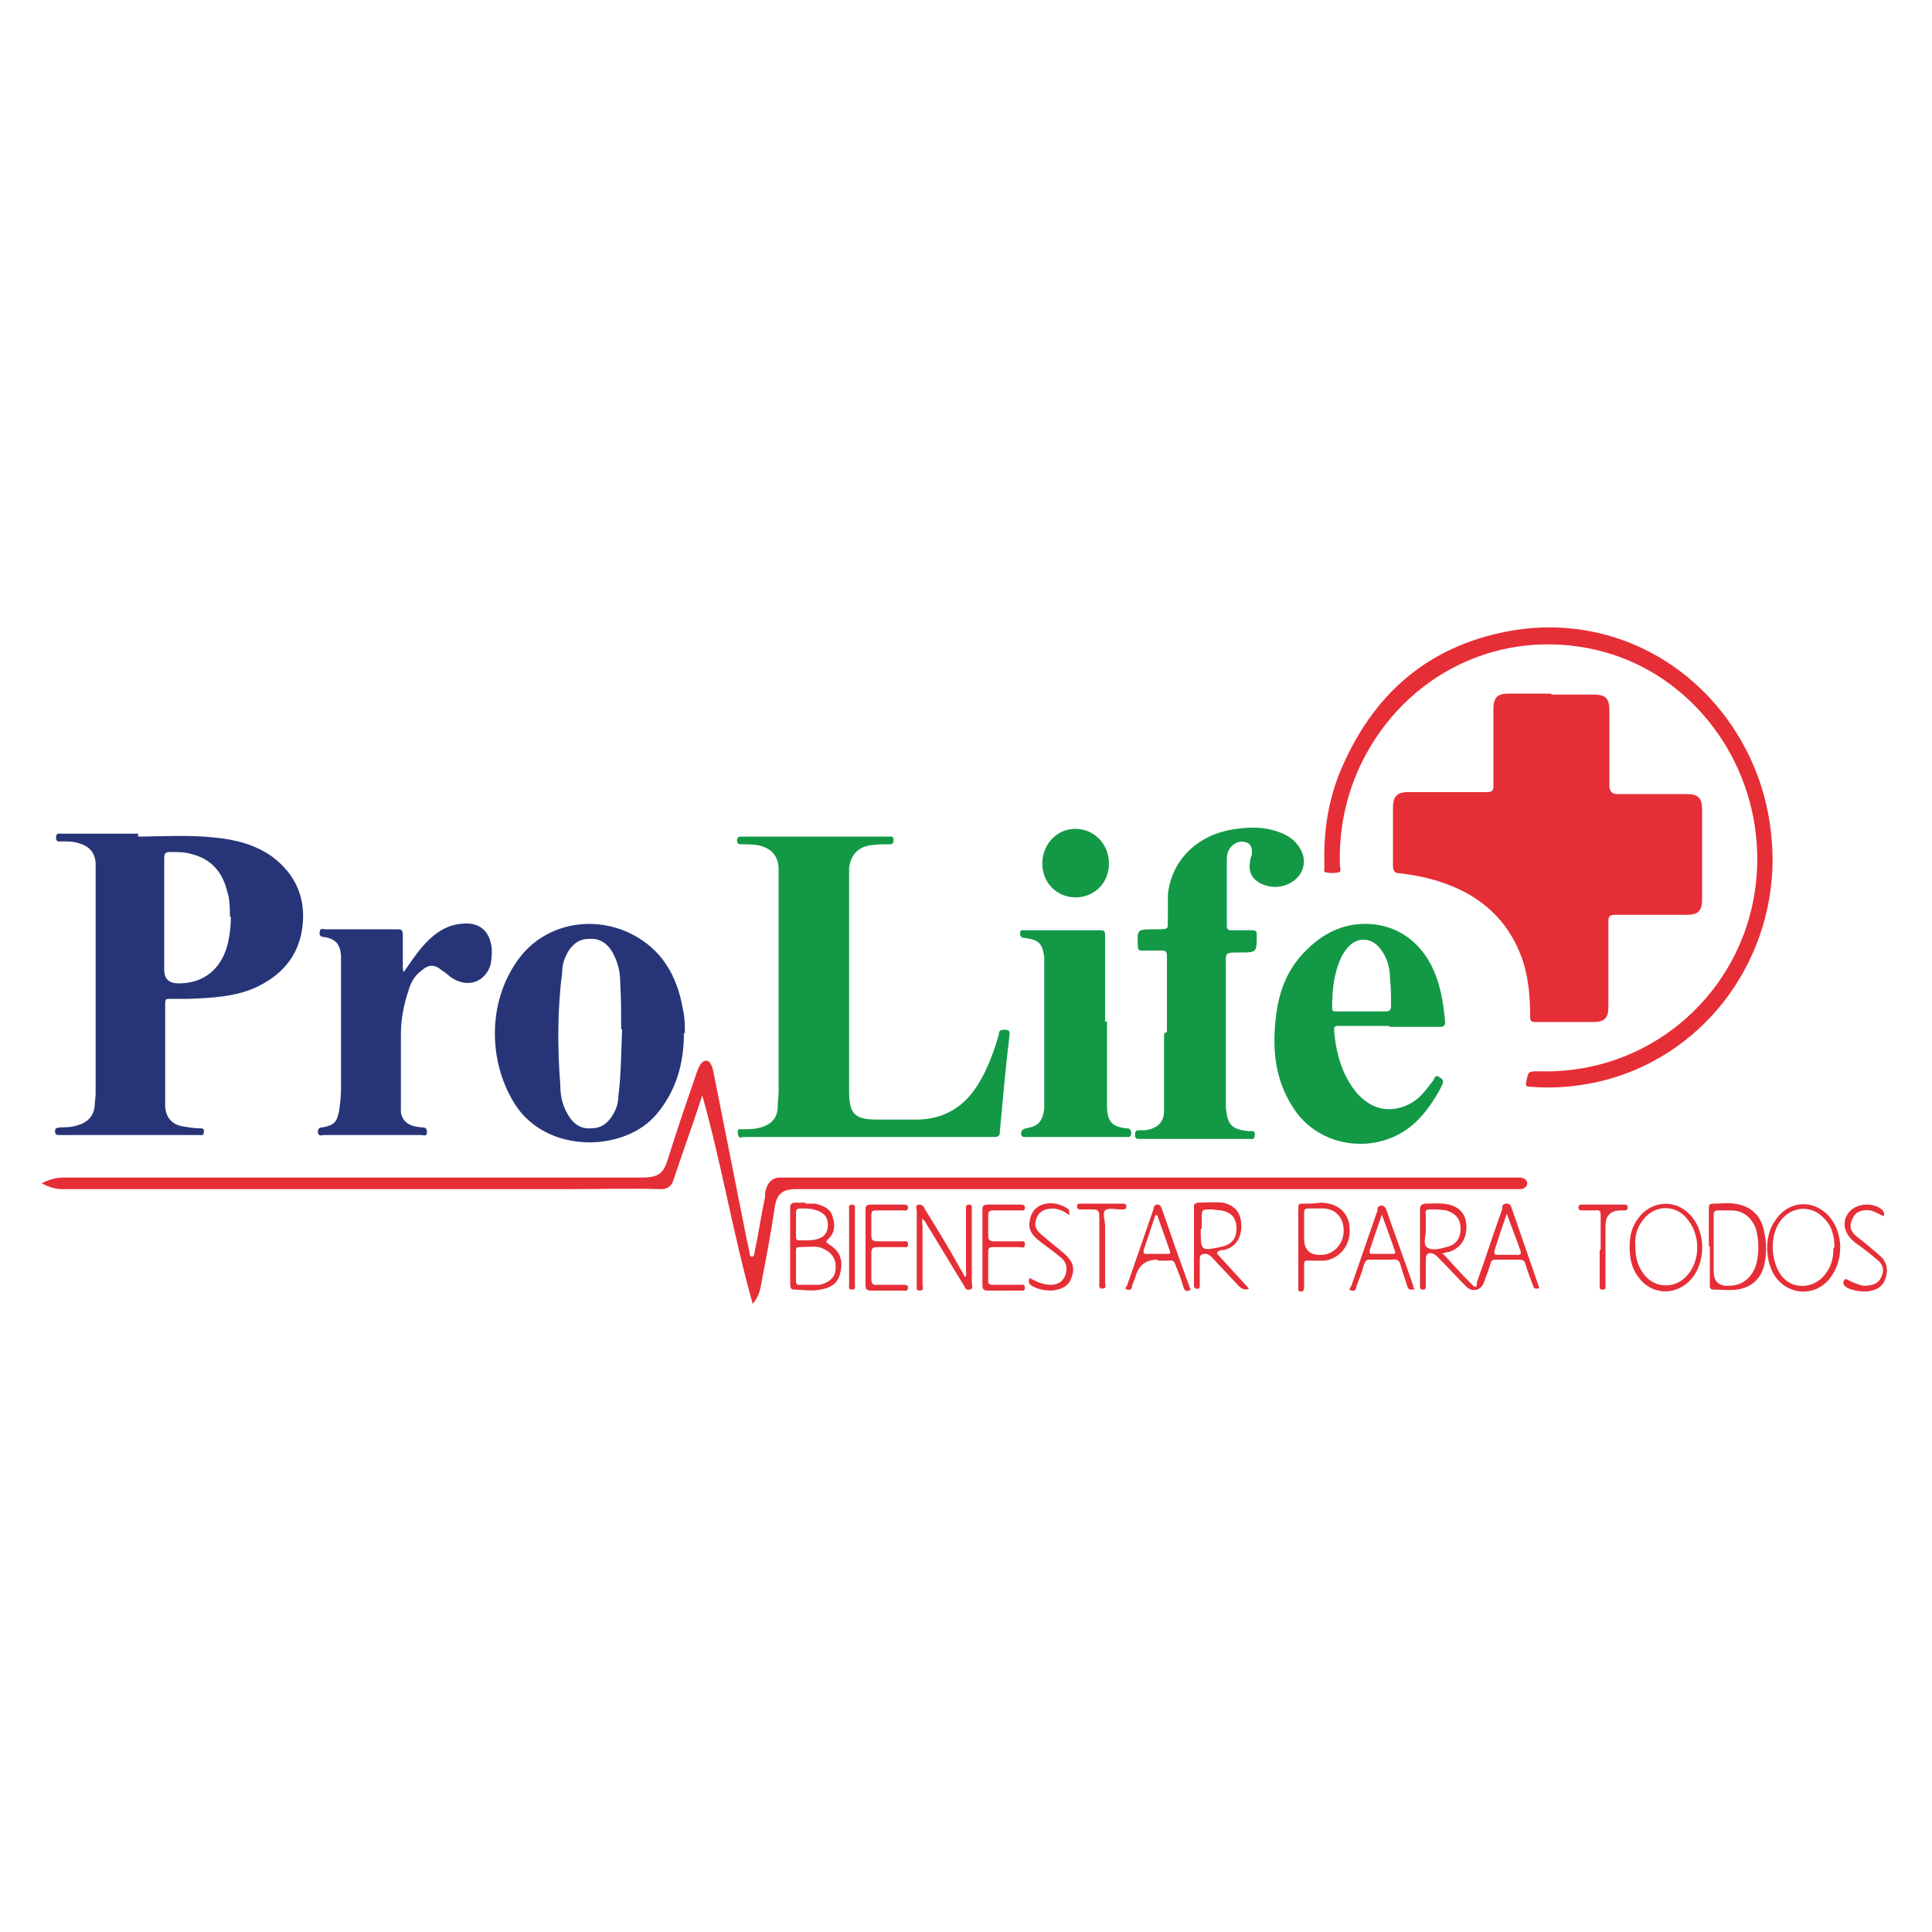 <svg xmlns="http://www.w3.org/2000/svg" viewBox="0 0 200 200"><defs><style>      .cls-1 {        fill: #e62e36;      }      .cls-2 {        fill: #139946;      }      .cls-3 {        fill: #273578;      }    </style></defs><g><g id="Capa_1"><g><path class="cls-1" d="M160.6,71.9c1.5,0,3,0,4.4,0,1.2,0,1.6.4,1.6,1.6,0,2.6,0,5.2,0,7.8q0,.9.8.9c2.4,0,4.8,0,7.2,0,1.2,0,1.6.4,1.6,1.6,0,3.1,0,6.2,0,9.3,0,1.2-.4,1.6-1.6,1.6-2.5,0-5,0-7.4,0-.6,0-.7.2-.7.7,0,2.9,0,5.9,0,8.8,0,1.2-.4,1.6-1.6,1.6-2,0-4,0-5.9,0-.5,0-.6-.1-.6-.6,0-2.2-.2-4.4-1-6.4-1.4-3.6-4.1-6-7.7-7.3-1.6-.6-3.2-.9-4.8-1.1-.5,0-.7-.2-.7-.8,0-2,0-4,0-6,0-1.1.4-1.6,1.5-1.6,2.7,0,5.5,0,8.2,0,.5,0,.7-.1.7-.6,0-2.7,0-5.4,0-8,0-1.2.4-1.6,1.6-1.6,1.5,0,2.9,0,4.4,0Z"></path><path class="cls-3" d="M14.3,86.6c2.3,0,5.1-.2,7.9.1,2.1.2,4.2.7,6,2,2.4,1.8,3.5,4.3,3.1,7.3-.4,3.1-2.3,5.1-5,6.3-2.1.9-4.4,1-6.7,1.1-.7,0-1.3,0-2,0-.4,0-.5,0-.5.5,0,3.2,0,6.5,0,9.7,0,.3,0,.7,0,1,.1,1.1.7,1.8,1.8,2,.6.1,1.2.2,1.7.2.3,0,.6,0,.5.4,0,.4-.3.3-.5.3-4,0-8,0-12,0s-1.6,0-2.4,0c-.3,0-.5,0-.5-.4,0-.4.2-.3.5-.4.6,0,1.2,0,1.8-.2,1.1-.3,1.7-1,1.8-2,0-.4.1-.9.1-1.3,0-7.6,0-15.1,0-22.7,0-.4,0-.8,0-1.2-.1-1.1-.7-1.7-1.7-2-.6-.2-1.2-.2-1.8-.2-.3,0-.6.1-.6-.4,0-.5.3-.4.6-.4,2.5,0,5,0,7.9,0ZM23.8,94.9c0-.9,0-1.8-.3-2.7-.5-2-1.7-3.3-3.7-3.8-.7-.2-1.4-.2-2.1-.2-.6,0-.7.1-.7.7,0,3.8,0,7.7,0,11.5q0,1.4,1.5,1.4c2.7,0,4.5-1.6,5.1-4.2.2-.9.3-1.8.3-2.7Z"></path><path class="cls-2" d="M89.9,117.7c-4.3,0-8.6,0-12.9,0-.2,0-.5.2-.6-.2,0-.3-.2-.7.4-.6.7,0,1.3,0,2-.2,1-.3,1.6-.9,1.7-1.9,0-.6.1-1.3.1-1.9,0-7.2,0-14.4,0-21.5,0-.5,0-1.1,0-1.6-.1-1.3-.8-2-2.1-2.3-.6-.1-1.1-.1-1.7-.1-.3,0-.5,0-.5-.4,0-.3.2-.4.4-.4,5.1,0,10.3,0,15.4,0,.3,0,.4,0,.4.4,0,.3-.1.4-.4.4-.7,0-1.3,0-2,.1-1.3.2-2,1-2.2,2.3,0,.3,0,.7,0,1,0,7.4,0,14.8,0,22.1,0,2.5.6,3,3,3,1.3,0,2.6,0,3.9,0,2.9,0,5.1-1.3,6.6-3.9.9-1.5,1.5-3.2,2-4.9,0-.2,0-.5.5-.5.4,0,.7,0,.6.6-.4,3.3-.7,6.7-1,10,0,.5-.3.5-.7.5-4.3,0-8.6,0-12.9,0Z"></path><path class="cls-3" d="M70.8,106.9c0,3.2-.8,6-2.8,8.4-3.3,4-11.4,4.2-14.7-1-2.9-4.6-2.8-11,.6-15.3,2.6-3.3,7.3-4.3,11.3-2.4,3.3,1.6,4.9,4.4,5.5,7.9.2.9.2,1.7.2,2.5ZM64.3,106.5c0-1.6,0-3.3-.1-4.9,0-1.1-.3-2.2-.9-3.2-.6-.9-1.4-1.3-2.4-1.2-1,0-1.7.6-2.2,1.5-.3.6-.5,1.2-.5,1.9-.5,3.9-.5,7.8-.2,11.7,0,1.1.2,2.1.8,3.1.5.9,1.3,1.5,2.4,1.4,1.1,0,1.8-.6,2.3-1.5.3-.5.5-1.1.5-1.7.3-2.3.3-4.7.4-7Z"></path><path class="cls-2" d="M120.8,106.8c0-2.6,0-5.2,0-7.8,0-.5-.1-.6-.6-.6-.7,0-1.3,0-2,0-.3,0-.4-.1-.4-.4-.1-1.8-.1-1.8,1.7-1.8s1.3,0,1.4-1.4c0-.7,0-1.5,0-2.2.4-3.7,3.2-6.3,7.1-6.8,1.5-.2,2.9-.2,4.3.3.9.3,1.7.8,2.2,1.6.8,1.2.6,2.6-.6,3.5-1,.7-2.2.8-3.3.3-.9-.4-1.4-1.2-1.2-2.2,0-.3.1-.6.2-.9,0-.5,0-1-.6-1.2-.6-.2-1.1,0-1.5.4-.4.4-.5.9-.5,1.4,0,2.3,0,4.6,0,6.9,0,.3.2.4.4.4.7,0,1.5,0,2.2,0,.4,0,.5.1.5.5,0,1.8,0,1.8-1.7,1.8s-1.5,0-1.5,1.5c0,4.7,0,9.3,0,14,0,.2,0,.4,0,.6.2,1.8.6,2.2,2.4,2.4.2,0,.5-.1.6.2,0,.4,0,.7-.5.6-2,0-4,0-6.1,0-1.8,0-3.5,0-5.3,0-.3,0-.5,0-.5-.4,0-.4.1-.5.5-.5.2,0,.4,0,.6,0,1.2-.2,1.9-.8,1.9-2,0-2.7,0-5.3,0-8,0,0,0,0,0,0Z"></path><path class="cls-1" d="M77.9,134.9c-2-7.1-3.2-14.4-5.2-21.5-.3.9-.6,1.8-.9,2.7-.7,2-1.4,4-2.1,6.1-.2.6-.6.9-1.3.9-3.3-.1-6.5,0-9.8,0-11.4,0-22.8,0-34.3,0-5.9,0-11.9,0-17.8,0-.8,0-1.4-.2-2.2-.6.8-.4,1.5-.6,2.3-.6,13.8,0,27.5,0,41.3,0,6.2,0,12.4,0,18.5,0,1.8,0,2.3-.4,2.8-2.1.9-2.9,1.9-5.8,2.9-8.7.2-.6.5-1.3,1-1.3.5,0,.7.8.8,1.4,1.1,5.5,2.2,11.1,3.3,16.6.1.6.3,1.3.4,1.9,0,.1,0,.3.2.4.2,0,.3-.2.3-.4.4-1.9.7-3.9,1.1-5.8,0-.3,0-.6.1-.8.2-.7.6-1.1,1.3-1.2.3,0,.6,0,.9,0,24.8,0,49.5,0,74.3,0,.5,0,1,0,1.5,0,.4,0,.8.2.8.6,0,.4-.4.6-.8.6-.2,0-.5,0-.7,0-16.7,0-33.3,0-50,0-7.8,0-15.7,0-23.5,0-.2,0-.5,0-.7,0-1.4,0-2,.5-2.2,1.9-.4,2.7-.9,5.3-1.4,7.9-.1.7-.3,1.4-.9,2.1Z"></path><path class="cls-2" d="M143.8,106.2c-1.7,0-3.5,0-5.2,0-.3,0-.5,0-.5.4.2,2.4.8,4.7,2.4,6.6,1.2,1.3,2.6,1.9,4.3,1.5.9-.2,1.7-.7,2.3-1.3.5-.5.9-1.1,1.3-1.6.1-.2.2-.6.6-.3.3.2.5.3.3.8-.6,1.2-1.3,2.3-2.2,3.3-3.7,4.2-10.6,3.6-13.4-1.2-1.8-2.9-2-6.1-1.6-9.3.3-2.4,1.1-4.6,2.8-6.4,1.5-1.6,3.2-2.7,5.4-3,3.3-.4,6.2,1.1,7.8,4.1,1,1.9,1.3,3.9,1.5,6,0,.4-.2.5-.5.5-1.8,0-3.5,0-5.3,0ZM140.9,104.7c.8,0,1.7,0,2.5,0,.5,0,.6-.2.6-.6,0-.9,0-1.8-.1-2.7,0-1.2-.3-2.4-1.2-3.4-.8-.9-2.1-1-3-.1-.3.3-.5.6-.7.9-.9,1.7-1.1,3.6-1.1,5.6,0,.3.2.3.4.3.9,0,1.7,0,2.6,0Z"></path><path class="cls-1" d="M183.5,88.9c0,11.1-7.5,20.7-18.1,23.1-2.3.5-4.6.7-7,.5-.4,0-.5-.1-.4-.5.2-1.1.2-1.1,1.3-1.1,12.7.4,23-9.9,22.6-22.7-.3-9.7-6.8-18.2-15.8-20.7-9.8-2.7-19.8,1.6-24.7,10.6-1.9,3.5-2.8,7.3-2.7,11.4,0,.3.2.7-.1.8-.4.1-.9.1-1.4,0-.2,0-.1-.4-.1-.6-.1-3.3.3-6.4,1.5-9.5,3.4-8.4,9.4-13.6,18.4-15,9.4-1.4,18.4,3.1,23.2,11.4,2.2,3.8,3.2,7.8,3.3,12.1Z"></path><path class="cls-3" d="M41.6,100.9c.8-1.1,1.4-2.1,2.3-3.1,1.2-1.3,2.5-2.2,4.4-2.2,1.3,0,2.2.7,2.5,2,.2.7.1,1.5,0,2.2-.5,1.8-2.3,2.5-3.9,1.5-.4-.2-.7-.6-1.1-.8-.8-.7-1.4-.7-2.2,0-.7.5-1.1,1.3-1.3,2-.5,1.5-.8,3-.8,4.6,0,2.3,0,4.7,0,7,0,.4,0,.7,0,1.1.2.9.8,1.4,2.1,1.5.3,0,.6,0,.6.5,0,.5-.4.3-.6.3-3.4,0-6.7,0-10.1,0-.2,0-.5.2-.6-.3,0-.4.2-.5.5-.5,1.2-.2,1.5-.6,1.7-1.7.1-.7.2-1.5.2-2.2,0-4.3,0-8.6,0-12.9,0-.3,0-.7,0-1-.1-1.2-.6-1.7-1.7-1.9-.3,0-.6-.1-.5-.5,0-.5.4-.3.6-.3,2.5,0,4.9,0,7.4,0,.5,0,.6.1.6.6,0,1.1,0,2.2,0,3.3,0,.2,0,.4.2.7Z"></path><path class="cls-2" d="M114.6,105.7c0,2.9,0,5.7,0,8.6,0,.2,0,.3,0,.5.1,1.4.6,1.8,1.9,2,.3,0,.6,0,.6.5,0,.5-.3.4-.6.4-3.4,0-6.8,0-10.2,0-.2,0-.5.1-.6-.3,0-.4.2-.5.5-.6,1.3-.2,1.7-.7,1.9-2,0-.4,0-.7,0-1.1,0-4.5,0-9.1,0-13.6,0-.3,0-.7,0-1-.2-1.4-.5-1.8-2-2-.4,0-.5-.2-.5-.5,0-.4.3-.3.5-.3,2.6,0,5.2,0,7.8,0,.5,0,.5.2.5.6,0,3,0,5.9,0,8.9,0,0,0,0,0,0Z"></path><path class="cls-2" d="M111.4,92.9c-2,0-3.5-1.5-3.5-3.5,0-2,1.5-3.6,3.4-3.6,2,0,3.5,1.6,3.5,3.6,0,2-1.5,3.5-3.5,3.5Z"></path><path class="cls-1" d="M149.4,129.8c1,1.1,2,2.2,3,3.2.5.5.5,0,.5-.3.9-2.5,1.7-5,2.6-7.5,0-.3,0-.6.5-.6.4,0,.4.3.5.5.9,2.6,1.8,5.2,2.7,7.8,0,.2.3.4,0,.5-.3,0-.4,0-.5-.3-.3-.8-.6-1.6-.8-2.3-.1-.3-.3-.4-.6-.4-.8,0-1.6,0-2.4,0-.3,0-.5,0-.6.4-.2.7-.5,1.4-.7,2-.3.8-1.2,1-1.8.4-1-1-1.9-2-2.9-3-.1-.1-.3-.3-.5-.4-.5-.2-.8,0-.8.5,0,.9,0,1.8,0,2.7,0,.2.1.5-.3.5-.4,0-.3-.3-.3-.5,0-2.6,0-5.2,0-7.8,0-.4.1-.5.5-.6.8,0,1.7-.1,2.5.1,1.2.3,1.8,1.1,1.8,2.3,0,1.3-.6,2.2-1.8,2.6-.2,0-.5.1-.8.2ZM147.6,127.4c0,.5-.3,1.4.1,1.7.5.4,1.3.2,2,0,1-.2,1.5-.9,1.5-1.9,0-1-.5-1.6-1.5-1.9-.6-.1-1.1-.1-1.7-.1-.3,0-.5.1-.4.5,0,.5,0,1,0,1.7ZM156,125.6c-.5,1.4-.9,2.6-1.3,3.9,0,.3,0,.4.3.4.7,0,1.4,0,2.1,0,.3,0,.4-.1.3-.4-.4-1.2-.9-2.4-1.4-3.8Z"></path><path class="cls-1" d="M83.4,124.6c.3,0,.7,0,1,0,.8.2,1.6.5,1.8,1.4.3.8.2,1.7-.5,2.3-.3.3-.1.3.1.5,1.1.7,1.5,1.5,1.2,2.9-.2,1-.8,1.6-2.1,1.8-.9.2-1.8,0-2.7,0-.3,0-.4-.2-.4-.5,0-2.7,0-5.3,0-8,0-.3.1-.5.5-.5.3,0,.6,0,1.1,0ZM82.4,131c0,.5,0,1.1,0,1.6,0,.2,0,.4.3.4.7,0,1.5,0,2.2,0,1.1-.3,1.7-.9,1.6-2,0-.9-.7-1.6-1.7-1.9-.7-.1-1.4,0-2.1,0-.3,0-.3.2-.3.4,0,.5,0,1.1,0,1.6ZM83.3,128.4c.5,0,1,0,1.5-.2.6-.2.9-.7.9-1.4,0-.6-.2-1-.7-1.3-.7-.4-1.4-.4-2.1-.4-.4,0-.5.1-.5.5,0,.6,0,1.3,0,1.9,0,1-.1.9.9.9Z"></path><path class="cls-1" d="M95.5,126.1c-.1.3,0,.6,0,1,0,2,0,3.9,0,5.9,0,.2.2.6-.3.6-.4,0-.3-.3-.3-.6,0-2.6,0-5.1,0-7.7,0-.2-.2-.5.2-.6.3,0,.5.1.6.4,1.3,2.1,2.6,4.2,3.8,6.4.1.2.3.5.4.7.2-.2.1-.4.1-.6,0-2.1,0-4.2,0-6.3,0-.2-.1-.6.3-.6.4,0,.3.3.3.5,0,2.5,0,5.1,0,7.6,0,.2.2.6-.2.7-.4.1-.5-.2-.6-.4-1.3-2.1-2.6-4.3-3.9-6.4-.1-.2-.2-.4-.4-.5Z"></path><path class="cls-1" d="M176.9,129c0-1.3,0-2.6,0-3.9,0-.3,0-.5.5-.5.7,0,1.4-.1,2.1,0,1.7.2,2.8,1.2,3.1,2.8.3,1.2.3,2.5,0,3.7-.4,1.4-1.4,2.2-2.8,2.4-.8.1-1.6,0-2.4,0-.4,0-.4-.2-.4-.5,0-1.3,0-2.6,0-4ZM177.4,129.1c0,.8,0,1.7,0,2.5q0,1.6,1.6,1.5c1.4,0,2.4-.9,2.8-2.2.3-1.2.3-2.4,0-3.6-.4-1.2-1.3-2-2.6-2-.4,0-.9,0-1.3,0-.4,0-.5.1-.5.5,0,1.1,0,2.3,0,3.4Z"></path><path class="cls-1" d="M190.5,129.1c0,1.3-.4,2.4-1.2,3.4-1.5,1.7-4.1,1.6-5.5-.3-1.1-1.6-1.2-4.3,0-5.9,1.4-2.1,4.1-2.2,5.7-.2.7.9,1,2,1,3.1ZM189.9,129.1c0-1.2-.3-2.3-1.2-3.1-1.3-1.3-3.3-1.1-4.4.4-1.1,1.5-1,4,0,5.5,1,1.5,3,1.6,4.3.4.9-.9,1.2-1.9,1.2-3.1Z"></path><path class="cls-1" d="M168.7,129.1c0-1.1.2-2.1.9-3,1.3-1.8,3.8-2,5.3-.4,1.8,1.8,1.7,5.2,0,6.9-1.6,1.6-4,1.4-5.3-.4-.7-.9-.9-2-.9-3.1ZM169.3,129.1c0,1,.2,1.9.8,2.7,1,1.5,3.1,1.7,4.4.4,1.6-1.6,1.6-4.5,0-6.2-1.3-1.4-3.4-1.2-4.5.4-.6.8-.8,1.7-.7,2.7Z"></path><path class="cls-1" d="M126,129.8c1.1,1.2,2.2,2.4,3.3,3.6-.5.2-.7,0-1-.2-.9-1-1.9-2-2.8-3-.2-.2-.3-.3-.6-.4-.4,0-.7,0-.7.5,0,.9,0,1.8,0,2.7,0,.2,0,.5-.3.4-.3,0-.3-.2-.3-.4,0-2.7,0-5.3,0-8,0-.3,0-.4.4-.5.9,0,1.7-.1,2.6,0,1.3.3,1.9,1.1,1.9,2.4,0,1.3-.6,2.2-1.8,2.5-.2,0-.4,0-.7.2ZM124.3,127.2c0,2.3,0,2.3,2,1.9,1.1-.2,1.7-.8,1.7-1.9,0-1.1-.5-1.7-1.6-1.9-.3,0-.7-.1-1-.1-1,0-1,0-1,1,0,.3,0,.7,0,1Z"></path><path class="cls-1" d="M134.4,129.1c0-1.3,0-2.7,0-4,0-.4,0-.5.5-.5.6,0,1.2,0,1.8-.1,1.7,0,2.9,1,3,2.5.2,1.8-.9,3.2-2.5,3.5-.6,0-1.2,0-1.8,0-.3,0-.4,0-.4.4,0,.8,0,1.5,0,2.3,0,.2,0,.5-.3.5-.4,0-.3-.2-.3-.5,0-1.3,0-2.7,0-4ZM135,127.5c0,.2,0,.5,0,.7q0,1.8,1.8,1.7c1.2,0,2.3-1.1,2.3-2.5,0-1.3-.8-2.3-2.2-2.3-.5,0-1,0-1.5,0-.3,0-.4.1-.4.5,0,.6,0,1.2,0,1.8Z"></path><path class="cls-1" d="M89.6,129.1c0-1.3,0-2.5,0-3.8,0-.4,0-.6.6-.6,1.1,0,2.2,0,3.3,0,.2,0,.5,0,.5.3,0,.4-.3.3-.5.3-.9,0-1.9,0-2.8,0-.4,0-.5.1-.5.5,0,.7,0,1.4,0,2.1,0,.5.2.6.6.6.9,0,1.8,0,2.7,0,.2,0,.5-.1.5.3,0,.4-.2.3-.5.3-.9,0-1.8,0-2.7,0-.5,0-.6.2-.6.6,0,.9,0,1.8,0,2.7,0,.5.2.7.7.6.9,0,1.7,0,2.6,0,.2,0,.5,0,.5.3,0,.4-.3.3-.5.3-1.1,0-2.2,0-3.3,0-.4,0-.6-.1-.6-.5,0-1.3,0-2.6,0-3.9Z"></path><path class="cls-1" d="M101.7,129.1c0-1.3,0-2.6,0-3.8,0-.4,0-.6.6-.6,1.1,0,2.2,0,3.3,0,.2,0,.5,0,.5.3,0,.4-.3.3-.5.3-.9,0-1.8,0-2.7,0-.5,0-.6.1-.6.6,0,.7,0,1.3,0,2,0,.4.1.6.6.6.9,0,1.8,0,2.7,0,.2,0,.5-.1.5.3,0,.5-.3.3-.6.3-.9,0-1.8,0-2.7,0-.4,0-.5.1-.5.5,0,1,0,2,0,3,0,.3.1.4.5.4.9,0,1.9,0,2.8,0,.2,0,.5-.1.5.3,0,.4-.3.3-.5.3-1.1,0-2.2,0-3.3,0-.4,0-.6-.1-.6-.5,0-1.3,0-2.6,0-3.8Z"></path><path class="cls-1" d="M119.8,130.4q-1.7,0-2.2,1.6c-.1.4-.3.7-.4,1.1,0,.3-.2.5-.5.4-.4-.1,0-.4,0-.5.9-2.6,1.8-5.2,2.7-7.8,0-.2.1-.5.4-.5.3,0,.4.2.5.5.9,2.6,1.8,5.2,2.8,7.9,0,.2.3.4,0,.5-.3.1-.5,0-.6-.4-.2-.7-.5-1.5-.8-2.2-.1-.4-.3-.6-.7-.5-.4,0-.7,0-1.1,0ZM119.8,125.8c0,0-.1,0-.2,0-.4,1.2-.8,2.4-1.2,3.6,0,.2-.1.4.2.4.8,0,1.5,0,2.3,0,.2,0,.3,0,.2-.3-.4-1.2-.9-2.5-1.3-3.7Z"></path><path class="cls-1" d="M146.4,133.3c0,.2,0,.2-.2.2-.3,0-.4,0-.5-.3-.2-.7-.5-1.4-.7-2.2-.1-.5-.4-.7-.9-.6-.7,0-1.4,0-2.2,0-.4,0-.5,0-.7.5-.2.8-.5,1.5-.8,2.3,0,.3-.2.5-.5.4-.4-.1-.1-.3,0-.5.9-2.6,1.8-5.2,2.7-7.8,0-.2,0-.5.4-.5.3,0,.4.2.5.4.9,2.6,1.9,5.3,2.8,7.9,0,0,0,.2,0,.2ZM143.1,125.6c-.5,1.4-.9,2.6-1.3,3.8,0,.2-.1.4.2.4.7,0,1.5,0,2.2,0,.2,0,.3,0,.2-.3-.4-1.2-.9-2.5-1.4-3.9Z"></path><path class="cls-1" d="M191.1,132.4c.6.3,1.2.6,1.8.7.9,0,1.5-.2,1.8-.8.4-.8.3-1.4-.5-2-.7-.6-1.5-1.2-2.2-1.7-1.1-.9-1.4-2.1-.6-3.1.7-.9,2.4-1.1,3.4-.3.2.2.3.4.2.7-.5-.2-.9-.5-1.4-.6-.8-.1-1.5.1-1.8.8-.4.8-.3,1.3.4,1.9.8.6,1.6,1.3,2.3,1.9.8.6,1,1.5.7,2.4-.3,1-1.1,1.3-2,1.4-.7,0-1.4-.1-2-.4-.3-.2-.5-.4-.3-.8Z"></path><path class="cls-1" d="M110.7,125.8c-.5-.4-1-.6-1.6-.7-.8,0-1.4.2-1.7.8-.4.8-.3,1.3.4,1.9.8.7,1.6,1.3,2.4,2,.9.8,1.1,1.5.7,2.5-.3.9-1.1,1.2-2,1.3-.7,0-1.4-.1-2.1-.5-.3-.2-.4-.4-.2-.8.7.4,1.4.7,2.2.7,1,0,1.6-.7,1.6-1.7,0-.6-.4-1-.8-1.3-.7-.6-1.5-1.1-2.2-1.7-.6-.5-1-1.1-.8-1.9.1-.8.5-1.4,1.3-1.7.9-.3,1.8-.1,2.6.4.2.1.2.4.2.7Z"></path><path class="cls-1" d="M165.7,129.4c0-1.2,0-2.4,0-3.6,0-.4-.1-.6-.6-.5-.4,0-.9,0-1.3,0-.2,0-.4,0-.4-.3,0-.3.2-.3.4-.3,1.4,0,2.9,0,4.3,0,.2,0,.4,0,.4.3,0,.3-.2.3-.4.3,0,0-.2,0-.3,0q-1.6,0-1.6,1.6c0,2,0,4.1,0,6.1,0,.2.1.5-.3.5-.4,0-.3-.3-.3-.5,0-1.2,0-2.4,0-3.6Z"></path><path class="cls-1" d="M113.8,129.4c0-1.2,0-2.3,0-3.5,0-.6-.2-.7-.7-.7-.4,0-.8,0-1.2,0-.2,0-.4,0-.4-.3,0-.3.1-.3.4-.3,1.4,0,2.9,0,4.3,0,.2,0,.4,0,.4.3,0,.3-.2.3-.4.3,0,0-.1,0-.2,0-.5,0-1.3-.2-1.6.1-.3.3,0,1,0,1.6,0,2,0,4,0,5.9,0,.2.2.6-.3.6-.4,0-.3-.4-.3-.6,0-1.2,0-2.3,0-3.5Z"></path><path class="cls-1" d="M87.9,129.1c0-1.3,0-2.6,0-3.9,0-.2-.1-.5.3-.5.4,0,.3.3.3.5,0,2.6,0,5.2,0,7.8,0,.2.1.5-.3.5-.4,0-.3-.3-.3-.5,0-1.3,0-2.6,0-3.9Z"></path></g></g></g></svg>
